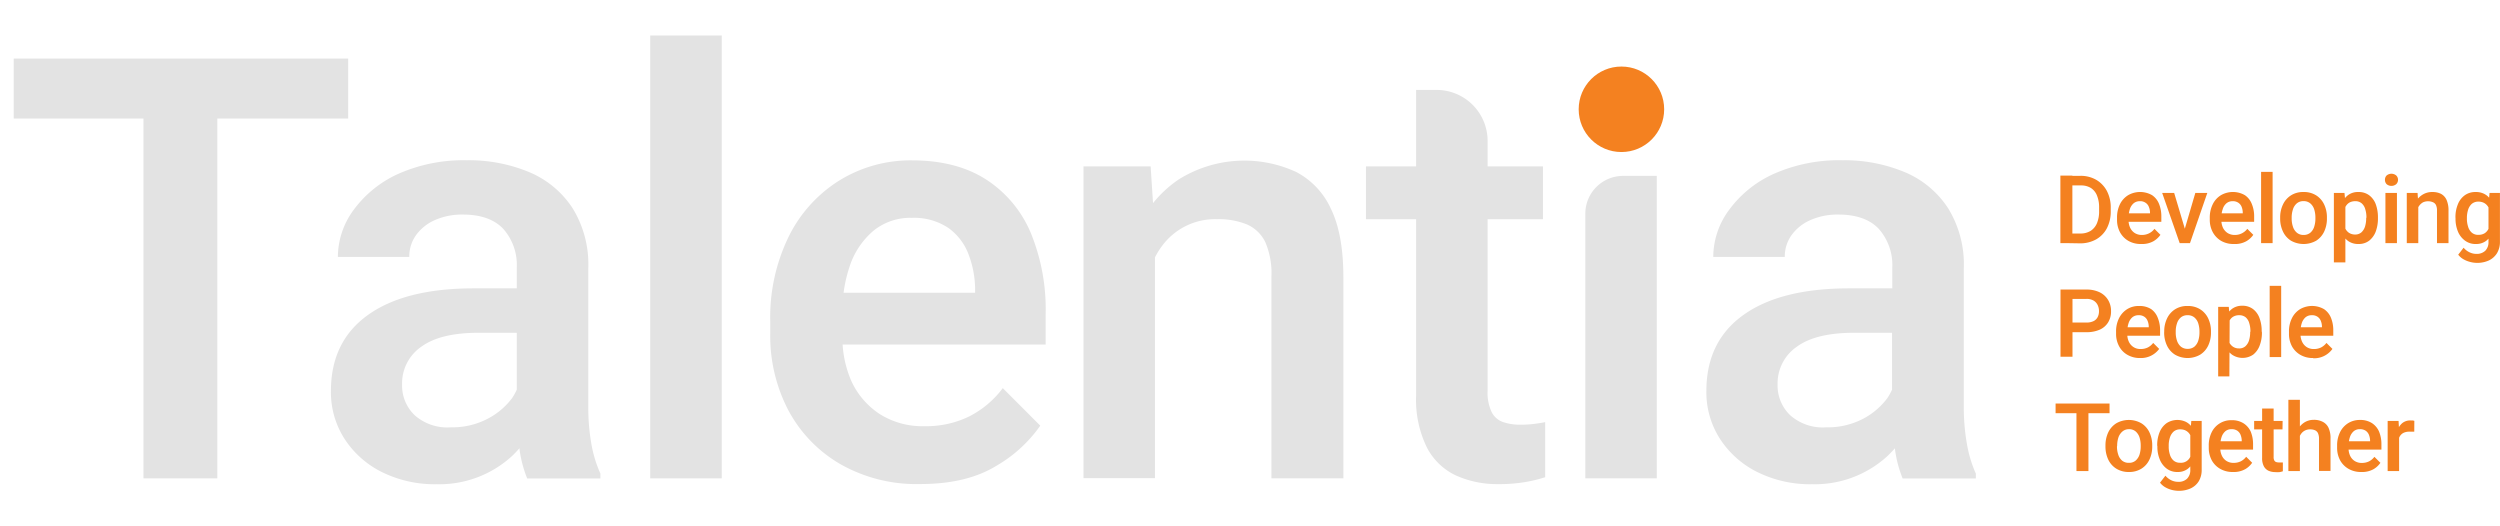 <svg id="Layer_1" data-name="Layer 1" xmlns="http://www.w3.org/2000/svg" viewBox="0 0 417.01 87.79"><defs><style>.cls-1{fill:#f48120;}.cls-2{fill:#e3e3e3;}</style></defs><path class="cls-1" d="M345.68,40.55h-2V29.29h2Zm-1.12,0,0-1.6H347a3.17,3.17,0,0,0,1.74-.45,2.82,2.82,0,0,0,1.05-1.29,5.09,5.09,0,0,0,.35-2v-.58a5.09,5.09,0,0,0-.35-2,2.66,2.66,0,0,0-1-1.26,3.09,3.09,0,0,0-1.68-.44h-2.51v-1.6H347a5.19,5.19,0,0,1,2.65.66,4.74,4.74,0,0,1,1.79,1.87,5.92,5.92,0,0,1,.64,2.81v.57a6,6,0,0,1-.64,2.83,4.61,4.61,0,0,1-1.8,1.86,5.39,5.39,0,0,1-2.71.66Z"/><path class="cls-1" d="M357.16,40.7a4.11,4.11,0,0,1-2.15-.53,3.71,3.71,0,0,1-1.4-1.46,4.34,4.34,0,0,1-.48-2.05v-.32a5,5,0,0,1,.49-2.28,3.67,3.67,0,0,1,1.36-1.5,4,4,0,0,1,4,0A3.13,3.13,0,0,1,360.13,34a5.48,5.48,0,0,1,.39,2.14V37h-6.47V35.58h4.58v-.15a2.46,2.46,0,0,0-.19-.91,1.42,1.42,0,0,0-.54-.69,1.59,1.59,0,0,0-1-.27,1.57,1.57,0,0,0-1,.35,2.15,2.15,0,0,0-.64,1,4.55,4.55,0,0,0-.21,1.46v.32a3,3,0,0,0,.26,1.28,2.12,2.12,0,0,0,.76.89,2.16,2.16,0,0,0,1.2.33,2.59,2.59,0,0,0,1.2-.27,2.48,2.48,0,0,0,.9-.75l1,1a3.71,3.71,0,0,1-1.19,1.08A3.89,3.89,0,0,1,357.16,40.7Z"/><path class="cls-1" d="M364.71,39.06l.1,1.49h-1.23l-2.92-8.37h2Zm1.48-6.88h2l-2.89,8.37h-1.24l.12-1.52Z"/><path class="cls-1" d="M372.63,40.7a4.13,4.13,0,0,1-2.15-.53,3.75,3.75,0,0,1-1.39-1.46,4.34,4.34,0,0,1-.49-2.05v-.32a5,5,0,0,1,.5-2.28,3.67,3.67,0,0,1,1.36-1.5,4,4,0,0,1,4,0A3.13,3.13,0,0,1,375.6,34a5.31,5.31,0,0,1,.4,2.14V37h-6.48V35.58h4.58v-.15a2.68,2.68,0,0,0-.18-.91,1.48,1.48,0,0,0-.54-.69,1.61,1.61,0,0,0-1-.27,1.57,1.57,0,0,0-1,.35,2.05,2.05,0,0,0-.63,1,4.27,4.27,0,0,0-.22,1.46v.32a3.11,3.11,0,0,0,.26,1.28,2.22,2.22,0,0,0,.77.89,2.16,2.16,0,0,0,1.2.33,2.52,2.52,0,0,0,1.19-.27,2.6,2.6,0,0,0,.91-.75l1,1a3.61,3.61,0,0,1-1.19,1.08A3.84,3.84,0,0,1,372.63,40.7Z"/><path class="cls-1" d="M379.08,40.55h-1.92V28.67h1.92Z"/><path class="cls-1" d="M380.34,36.29a4.92,4.92,0,0,1,.47-2.18,3.64,3.64,0,0,1,1.33-1.52,3.73,3.73,0,0,1,2.09-.56,3.81,3.81,0,0,1,2.12.56,3.64,3.64,0,0,1,1.33,1.52,4.92,4.92,0,0,1,.46,2.18v.16a5,5,0,0,1-.46,2.18,3.64,3.64,0,0,1-1.33,1.52,4.28,4.28,0,0,1-4.2,0,3.59,3.59,0,0,1-1.34-1.52,5,5,0,0,1-.47-2.18Zm1.92.16a4.17,4.17,0,0,0,.21,1.36,2.14,2.14,0,0,0,.65,1,1.68,1.68,0,0,0,1.13.38,1.7,1.7,0,0,0,1.13-.38,2.13,2.13,0,0,0,.64-1,4.46,4.46,0,0,0,.2-1.36v-.16a4.56,4.56,0,0,0-.2-1.36,2.15,2.15,0,0,0-.65-1,1.69,1.69,0,0,0-1.14-.38,1.67,1.67,0,0,0-1.12.38,2.13,2.13,0,0,0-.64,1,4.26,4.26,0,0,0-.21,1.36Z"/><path class="cls-1" d="M391.22,43.77H389.3V32.18h1.77l.15,1.61Zm5.43-7.33a6.2,6.2,0,0,1-.37,2.19,3.55,3.55,0,0,1-1.1,1.52,2.83,2.83,0,0,1-1.77.55,2.9,2.9,0,0,1-1.75-.51,3.34,3.34,0,0,1-1.08-1.42,8.06,8.06,0,0,1-.53-2.06v-.55a8.52,8.52,0,0,1,.53-2.17,3.41,3.41,0,0,1,1.08-1.44,2.76,2.76,0,0,1,1.73-.52,2.89,2.89,0,0,1,1.78.53,3.28,3.28,0,0,1,1.11,1.49,6.31,6.31,0,0,1,.37,2.23Zm-1.92-.16a4.47,4.47,0,0,0-.19-1.36,2,2,0,0,0-.6-1,1.6,1.6,0,0,0-1.08-.36,2.08,2.08,0,0,0-.83.16,1.62,1.62,0,0,0-.58.45,2.12,2.12,0,0,0-.37.68,4.24,4.24,0,0,0-.19.85v1.4a4.5,4.5,0,0,0,.31,1,1.82,1.82,0,0,0,.63.74,1.85,1.85,0,0,0,1,.28,1.53,1.53,0,0,0,1.08-.38,2.24,2.24,0,0,0,.6-1,4.81,4.81,0,0,0,.18-1.36Z"/><path class="cls-1" d="M397.82,30a1,1,0,0,1,.28-.73,1.25,1.25,0,0,1,1.6,0,1,1,0,0,1,.3.73,1,1,0,0,1-.3.72,1.25,1.25,0,0,1-1.6,0A1,1,0,0,1,397.82,30Zm2,10.56h-1.92V32.18h1.92Z"/><path class="cls-1" d="M403.38,40.55h-1.92V32.18h1.8l.12,1.79Zm-1-4.48a5,5,0,0,1,.42-2.12A3.37,3.37,0,0,1,404,32.53a3,3,0,0,1,1.75-.5,3.12,3.12,0,0,1,1.41.3,2.14,2.14,0,0,1,.93,1,4.3,4.3,0,0,1,.33,1.84v5.39H406.5V35.14a2.17,2.17,0,0,0-.16-.92,1,1,0,0,0-.5-.48,2.09,2.09,0,0,0-1.65,0,2,2,0,0,0-.62.53,2.45,2.45,0,0,0-.4.79,3.32,3.32,0,0,0-.13,1Z"/><path class="cls-1" d="M409.58,36.29a5.58,5.58,0,0,1,.41-2.23,3.38,3.38,0,0,1,1.16-1.5,3,3,0,0,1,1.79-.53,3,3,0,0,1,1.4.29,2.61,2.61,0,0,1,1,.85,4.22,4.22,0,0,1,.6,1.32,10,10,0,0,1,.33,1.68v.45a7.59,7.59,0,0,1-.52,2.11,3.33,3.33,0,0,1-1.06,1.45,2.76,2.76,0,0,1-1.73.52,2.89,2.89,0,0,1-1.77-.55A3.55,3.55,0,0,1,410,38.64a5.57,5.57,0,0,1-.41-2.18ZM417,32.18v8.13a3.63,3.63,0,0,1-.49,1.92,3.23,3.23,0,0,1-1.35,1.21,4.69,4.69,0,0,1-3.06.27,4.55,4.55,0,0,1-1.14-.44,2.91,2.91,0,0,1-.92-.79l.9-1.16a2.9,2.9,0,0,0,1,.77,2.64,2.64,0,0,0,1.14.26,2.06,2.06,0,0,0,1.47-.52,2,2,0,0,0,.54-1.49V34.08l.18-1.9Zm-5.51,4.28a4.16,4.16,0,0,0,.2,1.35,2.08,2.08,0,0,0,.62,1,1.58,1.58,0,0,0,1.09.36,1.89,1.89,0,0,0,1.06-.27,1.81,1.81,0,0,0,.64-.75,3.66,3.66,0,0,0,.31-1.06v-1.3a3.74,3.74,0,0,0-.18-.86,2,2,0,0,0-.38-.68,1.69,1.69,0,0,0-.6-.45,2,2,0,0,0-.84-.17,1.7,1.7,0,0,0-1.09.36,2.19,2.19,0,0,0-.63,1,4.51,4.51,0,0,0-.2,1.36Z"/><path class="cls-1" d="M345.08,55.41V53.8H348a2.62,2.62,0,0,0,1.22-.24,1.52,1.52,0,0,0,.68-.67,2.13,2.13,0,0,0,.22-1,2.31,2.31,0,0,0-.22-1,1.75,1.75,0,0,0-.68-.75,2.27,2.27,0,0,0-1.22-.28h-2.3v9.65h-2V48.3H348a4.92,4.92,0,0,1,2.24.46,3.35,3.35,0,0,1,1.4,1.28,3.49,3.49,0,0,1,.49,1.86,3.44,3.44,0,0,1-.49,1.88,3.14,3.14,0,0,1-1.4,1.21,5.36,5.36,0,0,1-2.24.42Z"/><path class="cls-1" d="M357,59.72a4.11,4.11,0,0,1-2.15-.54,3.59,3.59,0,0,1-1.39-1.45,4.29,4.29,0,0,1-.49-2.06v-.32a4.9,4.9,0,0,1,.49-2.27,3.76,3.76,0,0,1,1.36-1.51,3.61,3.61,0,0,1,2-.53,3.58,3.58,0,0,1,2,.52A3.16,3.16,0,0,1,359.92,53a5.45,5.45,0,0,1,.39,2.14V56h-6.47V54.59h4.58v-.15a2.51,2.51,0,0,0-.19-.91,1.47,1.47,0,0,0-.54-.69,1.59,1.59,0,0,0-1-.26,1.56,1.56,0,0,0-1,.34,2.15,2.15,0,0,0-.64,1,4.55,4.55,0,0,0-.21,1.46v.32A2.93,2.93,0,0,0,355.1,57a2.15,2.15,0,0,0,.77.89,2.1,2.1,0,0,0,1.19.33,2.71,2.71,0,0,0,1.2-.26,2.62,2.62,0,0,0,.9-.76l1,1A3.76,3.76,0,0,1,357,59.72Z"/><path class="cls-1" d="M361,55.3a5,5,0,0,1,.47-2.18,3.64,3.64,0,0,1,1.33-1.52,3.73,3.73,0,0,1,2.09-.56,3.81,3.81,0,0,1,2.12.56,3.64,3.64,0,0,1,1.33,1.52,5,5,0,0,1,.46,2.18v.16a5,5,0,0,1-.46,2.18A3.64,3.64,0,0,1,367,59.16a4.22,4.22,0,0,1-4.2,0,3.59,3.59,0,0,1-1.34-1.52,5,5,0,0,1-.47-2.18Zm1.92.16a4.17,4.17,0,0,0,.21,1.36,2.23,2.23,0,0,0,.65,1,1.73,1.73,0,0,0,1.13.37,1.74,1.74,0,0,0,1.13-.37,2.21,2.21,0,0,0,.64-1,4.46,4.46,0,0,0,.2-1.36V55.3a4.45,4.45,0,0,0-.2-1.35,2.13,2.13,0,0,0-.65-1,1.68,1.68,0,0,0-1.14-.37,1.66,1.66,0,0,0-1.12.37,2.12,2.12,0,0,0-.64,1,4.15,4.15,0,0,0-.21,1.35Z"/><path class="cls-1" d="M371.87,62.78H370V51.19h1.77l.15,1.61Zm5.43-7.32a6,6,0,0,1-.38,2.18,3.45,3.45,0,0,1-1.09,1.52,3.14,3.14,0,0,1-3.52,0,3.34,3.34,0,0,1-1.08-1.42,8.06,8.06,0,0,1-.53-2.06v-.55a8.33,8.33,0,0,1,.53-2.16,3.44,3.44,0,0,1,1.08-1.45A2.76,2.76,0,0,1,374,51a2.89,2.89,0,0,1,1.78.53,3.3,3.3,0,0,1,1.1,1.49,6.13,6.13,0,0,1,.38,2.23Zm-1.92-.17a4.47,4.47,0,0,0-.19-1.36,2,2,0,0,0-.6-1,1.65,1.65,0,0,0-1.08-.35,1.92,1.92,0,0,0-.83.16,1.49,1.49,0,0,0-.58.44,2.12,2.12,0,0,0-.37.68,4.24,4.24,0,0,0-.19.85v1.4a4.75,4.75,0,0,0,.31,1,1.86,1.86,0,0,0,.63.73,1.77,1.77,0,0,0,1,.28,1.53,1.53,0,0,0,1.08-.38,2.24,2.24,0,0,0,.6-1,4.79,4.79,0,0,0,.18-1.35Z"/><path class="cls-1" d="M380.51,59.56h-1.92V47.68h1.92Z"/><path class="cls-1" d="M385.84,59.72a4.11,4.11,0,0,1-2.15-.54,3.68,3.68,0,0,1-1.4-1.45,4.4,4.4,0,0,1-.48-2.06v-.32a4.9,4.9,0,0,1,.49-2.27,3.69,3.69,0,0,1,1.36-1.51,4,4,0,0,1,4,0A3.16,3.16,0,0,1,388.81,53a5.45,5.45,0,0,1,.39,2.14V56h-6.47V54.59h4.58v-.15a2.51,2.51,0,0,0-.19-.91,1.47,1.47,0,0,0-.54-.69,1.59,1.59,0,0,0-1-.26,1.56,1.56,0,0,0-1,.34,2.15,2.15,0,0,0-.64,1,4.55,4.55,0,0,0-.21,1.46v.32A2.93,2.93,0,0,0,384,57a2.12,2.12,0,0,0,.76.89,2.16,2.16,0,0,0,1.2.33,2.71,2.71,0,0,0,1.2-.26,2.62,2.62,0,0,0,.9-.76l1,1a3.76,3.76,0,0,1-3.22,1.56Z"/><path class="cls-1" d="M351.88,68.92h-9V67.31h9Zm-3.52,9.66h-2V67.31h2Z"/><path class="cls-1" d="M351.2,74.31a5.09,5.09,0,0,1,.46-2.18A3.66,3.66,0,0,1,353,70.61a4.22,4.22,0,0,1,4.2,0,3.59,3.59,0,0,1,1.34,1.52,5,5,0,0,1,.46,2.18v.16a5,5,0,0,1-.46,2.18,3.58,3.58,0,0,1-1.33,1.52,3.83,3.83,0,0,1-2.1.56,3.88,3.88,0,0,1-2.11-.56,3.6,3.6,0,0,1-1.34-1.52,5.09,5.09,0,0,1-.46-2.18Zm1.92.16a4.17,4.17,0,0,0,.21,1.36,2.21,2.21,0,0,0,.64,1,1.7,1.7,0,0,0,1.14.37,1.65,1.65,0,0,0,1.12-.37,2.23,2.23,0,0,0,.65-1,4.46,4.46,0,0,0,.2-1.36v-.16a4.45,4.45,0,0,0-.2-1.35,2.26,2.26,0,0,0-.65-1,1.68,1.68,0,0,0-1.14-.37A1.65,1.65,0,0,0,354,72a2.26,2.26,0,0,0-.65,1,4.45,4.45,0,0,0-.2,1.35Z"/><path class="cls-1" d="M359.83,74.32a5.69,5.69,0,0,1,.4-2.23,3.46,3.46,0,0,1,1.16-1.5,3.31,3.31,0,0,1,3.19-.24,2.64,2.64,0,0,1,1,.85,4.79,4.79,0,0,1,.6,1.31,9.93,9.93,0,0,1,.33,1.69v.45a8.05,8.05,0,0,1-.52,2.11,3.44,3.44,0,0,1-1.06,1.44,2.72,2.72,0,0,1-1.73.53,2.89,2.89,0,0,1-1.77-.55,3.61,3.61,0,0,1-1.16-1.51,5.45,5.45,0,0,1-.41-2.19Zm7.42-4.11v8.13a3.65,3.65,0,0,1-.48,1.92,3.14,3.14,0,0,1-1.35,1.2,4.7,4.7,0,0,1-2,.41,4.79,4.79,0,0,1-1.07-.13,4.34,4.34,0,0,1-1.13-.44,2.93,2.93,0,0,1-.92-.79l.9-1.16a3,3,0,0,0,1,.77,2.62,2.62,0,0,0,1.13.25,2,2,0,0,0,1.48-.52,2,2,0,0,0,.54-1.48V72.11l.17-1.9Zm-5.5,4.27a4.08,4.08,0,0,0,.2,1.35,2.06,2.06,0,0,0,.62,1,1.61,1.61,0,0,0,1.09.36,1.69,1.69,0,0,0,1.69-1,3.54,3.54,0,0,0,.32-1.06V73.77a3.86,3.86,0,0,0-.18-.86,2.14,2.14,0,0,0-.38-.68,1.89,1.89,0,0,0-.6-.45,2,2,0,0,0-.84-.16,1.63,1.63,0,0,0-1.09.36,2.22,2.22,0,0,0-.63,1,4.28,4.28,0,0,0-.2,1.37Z"/><path class="cls-1" d="M372.46,78.73a4.11,4.11,0,0,1-2.15-.54,3.68,3.68,0,0,1-1.4-1.45,4.38,4.38,0,0,1-.48-2.06v-.31a4.94,4.94,0,0,1,.49-2.28,3.59,3.59,0,0,1,3.31-2,3.58,3.58,0,0,1,2,.52A3.22,3.22,0,0,1,375.43,72a5.48,5.48,0,0,1,.39,2.14V75h-6.47V73.6h4.58v-.15a2.79,2.79,0,0,0-.19-.91,1.52,1.52,0,0,0-.54-.69,1.66,1.66,0,0,0-1-.26,1.54,1.54,0,0,0-1,.34,2.2,2.2,0,0,0-.64,1,4.65,4.65,0,0,0-.21,1.47v.31a2.93,2.93,0,0,0,.26,1.28,2.07,2.07,0,0,0,.76.89,2.16,2.16,0,0,0,1.2.33,2.71,2.71,0,0,0,1.2-.26,2.62,2.62,0,0,0,.9-.76l1,1a3.56,3.56,0,0,1-1.18,1.08A3.89,3.89,0,0,1,372.46,78.73Z"/><path class="cls-1" d="M380.73,71.62H376V70.21h4.75Zm-1.48-3.47v8.07a1.15,1.15,0,0,0,.11.58.55.55,0,0,0,.31.27,1.53,1.53,0,0,0,.46.07,2.22,2.22,0,0,0,.37,0l.29,0v1.47a3.53,3.53,0,0,1-.54.14,4.87,4.87,0,0,1-.72,0,2.8,2.8,0,0,1-1.14-.23,1.73,1.73,0,0,1-.78-.76,2.87,2.87,0,0,1-.28-1.38V68.15Z"/><path class="cls-1" d="M383.63,78.58h-1.92V66.69h1.92Zm-.95-4.48A5,5,0,0,1,383.1,72a3.43,3.43,0,0,1,1.14-1.44,2.87,2.87,0,0,1,1.71-.53,3.16,3.16,0,0,1,1.45.31,2.13,2.13,0,0,1,1,1,4.17,4.17,0,0,1,.34,1.84v5.37h-1.92V73.2a2.22,2.22,0,0,0-.17-.94,1,1,0,0,0-.5-.49,1.94,1.94,0,0,0-.8-.15,1.86,1.86,0,0,0-.87.19,1.79,1.79,0,0,0-.63.53,2.52,2.52,0,0,0-.38.79,3.71,3.71,0,0,0-.12,1Z"/><path class="cls-1" d="M393.87,78.73a4.11,4.11,0,0,1-2.15-.54,3.68,3.68,0,0,1-1.4-1.45,4.38,4.38,0,0,1-.48-2.06v-.31a4.94,4.94,0,0,1,.49-2.28,3.69,3.69,0,0,1,1.36-1.51,3.65,3.65,0,0,1,1.95-.53,3.6,3.6,0,0,1,2,.52A3.22,3.22,0,0,1,396.84,72a5.48,5.48,0,0,1,.39,2.14V75h-6.47V73.6h4.58v-.15a2.79,2.79,0,0,0-.19-.91,1.52,1.52,0,0,0-.54-.69,1.67,1.67,0,0,0-1-.26,1.53,1.53,0,0,0-1,.34,2.2,2.2,0,0,0-.64,1,4.64,4.64,0,0,0-.22,1.47v.31A2.93,2.93,0,0,0,392,76a2.07,2.07,0,0,0,.76.89,2.16,2.16,0,0,0,1.2.33,2.71,2.71,0,0,0,1.2-.26,2.62,2.62,0,0,0,.9-.76l1,1a3.56,3.56,0,0,1-1.18,1.08A3.89,3.89,0,0,1,393.87,78.73Z"/><path class="cls-1" d="M400.18,78.58h-1.91V70.21h1.82l.09,1.64ZM402.71,72l-.38,0h-.39a2.28,2.28,0,0,0-1.06.22,1.52,1.52,0,0,0-.63.65,2.59,2.59,0,0,0-.26,1h-.44a6,6,0,0,1,.28-1.91,3,3,0,0,1,.83-1.34,2.09,2.09,0,0,1,1.4-.49l.36,0a1.94,1.94,0,0,1,.3.07Z"/><polygon class="cls-2" points="58.08 19.77 58.08 9.77 36.25 9.77 23.93 9.77 2.29 9.77 2.29 19.77 23.93 19.77 23.93 79.79 36.25 79.79 36.25 19.77 58.08 19.77"/><path class="cls-2" d="M98.13,67.67V44.73a17.82,17.82,0,0,0-2.62-10,16,16,0,0,0-7.19-6,26.16,26.16,0,0,0-10.44-2,26.87,26.87,0,0,0-11.42,2.26A18.84,18.84,0,0,0,59,35a13.25,13.25,0,0,0-2.64,7.86H68.27a6.11,6.11,0,0,1,1.1-3.6,7.65,7.65,0,0,1,3.13-2.53,11.15,11.15,0,0,1,4.71-.94c3,0,5.27.81,6.76,2.41a9.08,9.08,0,0,1,2.23,6.44V48.1H79q-11.4,0-17.6,4.42t-6.2,12.7a14.38,14.38,0,0,0,2.28,8,15.78,15.78,0,0,0,6.28,5.55,19.8,19.8,0,0,0,9.09,2,17.94,17.94,0,0,0,12.38-4.54c.53-.47,1-1,1.43-1.46,0,.06,0,.12,0,.18a19.91,19.91,0,0,0,1.28,4.86h12.21V79a20.62,20.62,0,0,1-1.49-4.86A35,35,0,0,1,98.13,67.67ZM81.32,69.86a12.73,12.73,0,0,1-6.13,1.42,8.2,8.2,0,0,1-6-2,6.83,6.83,0,0,1-2.12-5.12,7.42,7.42,0,0,1,3.2-6.32c2.13-1.56,5.31-2.33,9.55-2.33H86.2V65a10.1,10.1,0,0,1-.76,1.38A12,12,0,0,1,81.32,69.86Z"/><rect class="cls-2" x="108.46" y="5.92" width="11.93" height="73.87"/><path class="cls-2" d="M164.58,30q-5-3.25-12.46-3.25A22.6,22.6,0,0,0,140,30.11a23,23,0,0,0-8.44,9.35,30.73,30.73,0,0,0-3.08,14.17v2a26.79,26.79,0,0,0,3,12.77,22.74,22.74,0,0,0,8.66,9,25.65,25.65,0,0,0,13.36,3.34c5.14,0,9.34-1,12.63-3A22.93,22.93,0,0,0,173.52,71l-6.25-6.26a16.14,16.14,0,0,1-5.6,4.72,16.31,16.31,0,0,1-7.43,1.63,13.36,13.36,0,0,1-7.46-2A13.08,13.08,0,0,1,142,63.54a18.2,18.2,0,0,1-1.45-6.07h33.87V52.33A33.54,33.54,0,0,0,172,39,19.66,19.66,0,0,0,164.58,30Zm-1.93,18.83H140.71a23.71,23.71,0,0,1,1-4.35,13.13,13.13,0,0,1,4-6,9.69,9.69,0,0,1,6.39-2.14A10.28,10.28,0,0,1,158.16,38a9.49,9.49,0,0,1,3.34,4.28A16.56,16.56,0,0,1,162.65,48Z"/><path class="cls-2" d="M216.22,28.69a20.66,20.66,0,0,0-19.62,1.25,19.7,19.7,0,0,0-4.27,3.94l-.4-6.12h-11.2v52h11.92V42.93a13.48,13.48,0,0,1,1.18-1.9A11,11,0,0,1,203,36.56a12.5,12.5,0,0,1,5,.88,6.1,6.1,0,0,1,3.08,3,13.18,13.18,0,0,1,1,5.72V79.79h12V46.27q0-7.17-2.07-11.42A13,13,0,0,0,216.22,28.69Z"/><path class="cls-2" d="M253.62,70.84a8.73,8.73,0,0,1-2.88-.43,3.36,3.36,0,0,1-1.92-1.66,7.55,7.55,0,0,1-.68-3.63V36.56h9.23v-8.8h-9.23V23.52A8.51,8.51,0,0,0,239.63,15h-3.42V27.76h-8.36v8.8h8.36V66A18.15,18.15,0,0,0,238,74.62a10.44,10.44,0,0,0,4.86,4.69,16.66,16.66,0,0,0,7.09,1.44,25.26,25.26,0,0,0,4.45-.34,23.4,23.4,0,0,0,3.34-.81V70.41c-.45.1-1,.19-1.78.29A17.27,17.27,0,0,1,253.62,70.84Z"/><path class="cls-2" d="M264.44,79.79h11.92V29.34h-5.61a6.3,6.3,0,0,0-6.31,6.31Z"/><path class="cls-2" d="M328.1,74.11a35,35,0,0,1-.53-6.44V44.73a17.82,17.82,0,0,0-2.62-10,16,16,0,0,0-7.19-6,26.15,26.15,0,0,0-10.43-2,26.88,26.88,0,0,0-11.43,2.26A18.74,18.74,0,0,0,288.43,35a13.19,13.19,0,0,0-2.65,7.86h11.93a6.11,6.11,0,0,1,1.1-3.6,7.65,7.65,0,0,1,3.13-2.53,11.15,11.15,0,0,1,4.71-.94c3,0,5.27.81,6.76,2.41a9.08,9.08,0,0,1,2.23,6.44V48.1h-7.21q-11.4,0-17.6,4.42t-6.2,12.7a14.38,14.38,0,0,0,2.28,8,15.78,15.78,0,0,0,6.28,5.55,19.8,19.8,0,0,0,9.09,2,17.94,17.94,0,0,0,12.38-4.54c.53-.47,1-1,1.43-1.46,0,.06,0,.12,0,.18a19.91,19.91,0,0,0,1.28,4.86h12.21V79A20.62,20.62,0,0,1,328.1,74.11Zm-17.34-4.25a12.73,12.73,0,0,1-6.13,1.42,8.2,8.2,0,0,1-6-2,6.83,6.83,0,0,1-2.12-5.12,7.42,7.42,0,0,1,3.2-6.32c2.13-1.56,5.31-2.33,9.55-2.33h6.34V65a10.1,10.1,0,0,1-.76,1.38A12,12,0,0,1,310.76,69.86Z"/><circle class="cls-1" cx="270.46" cy="18.23" r="7.13"/></svg>